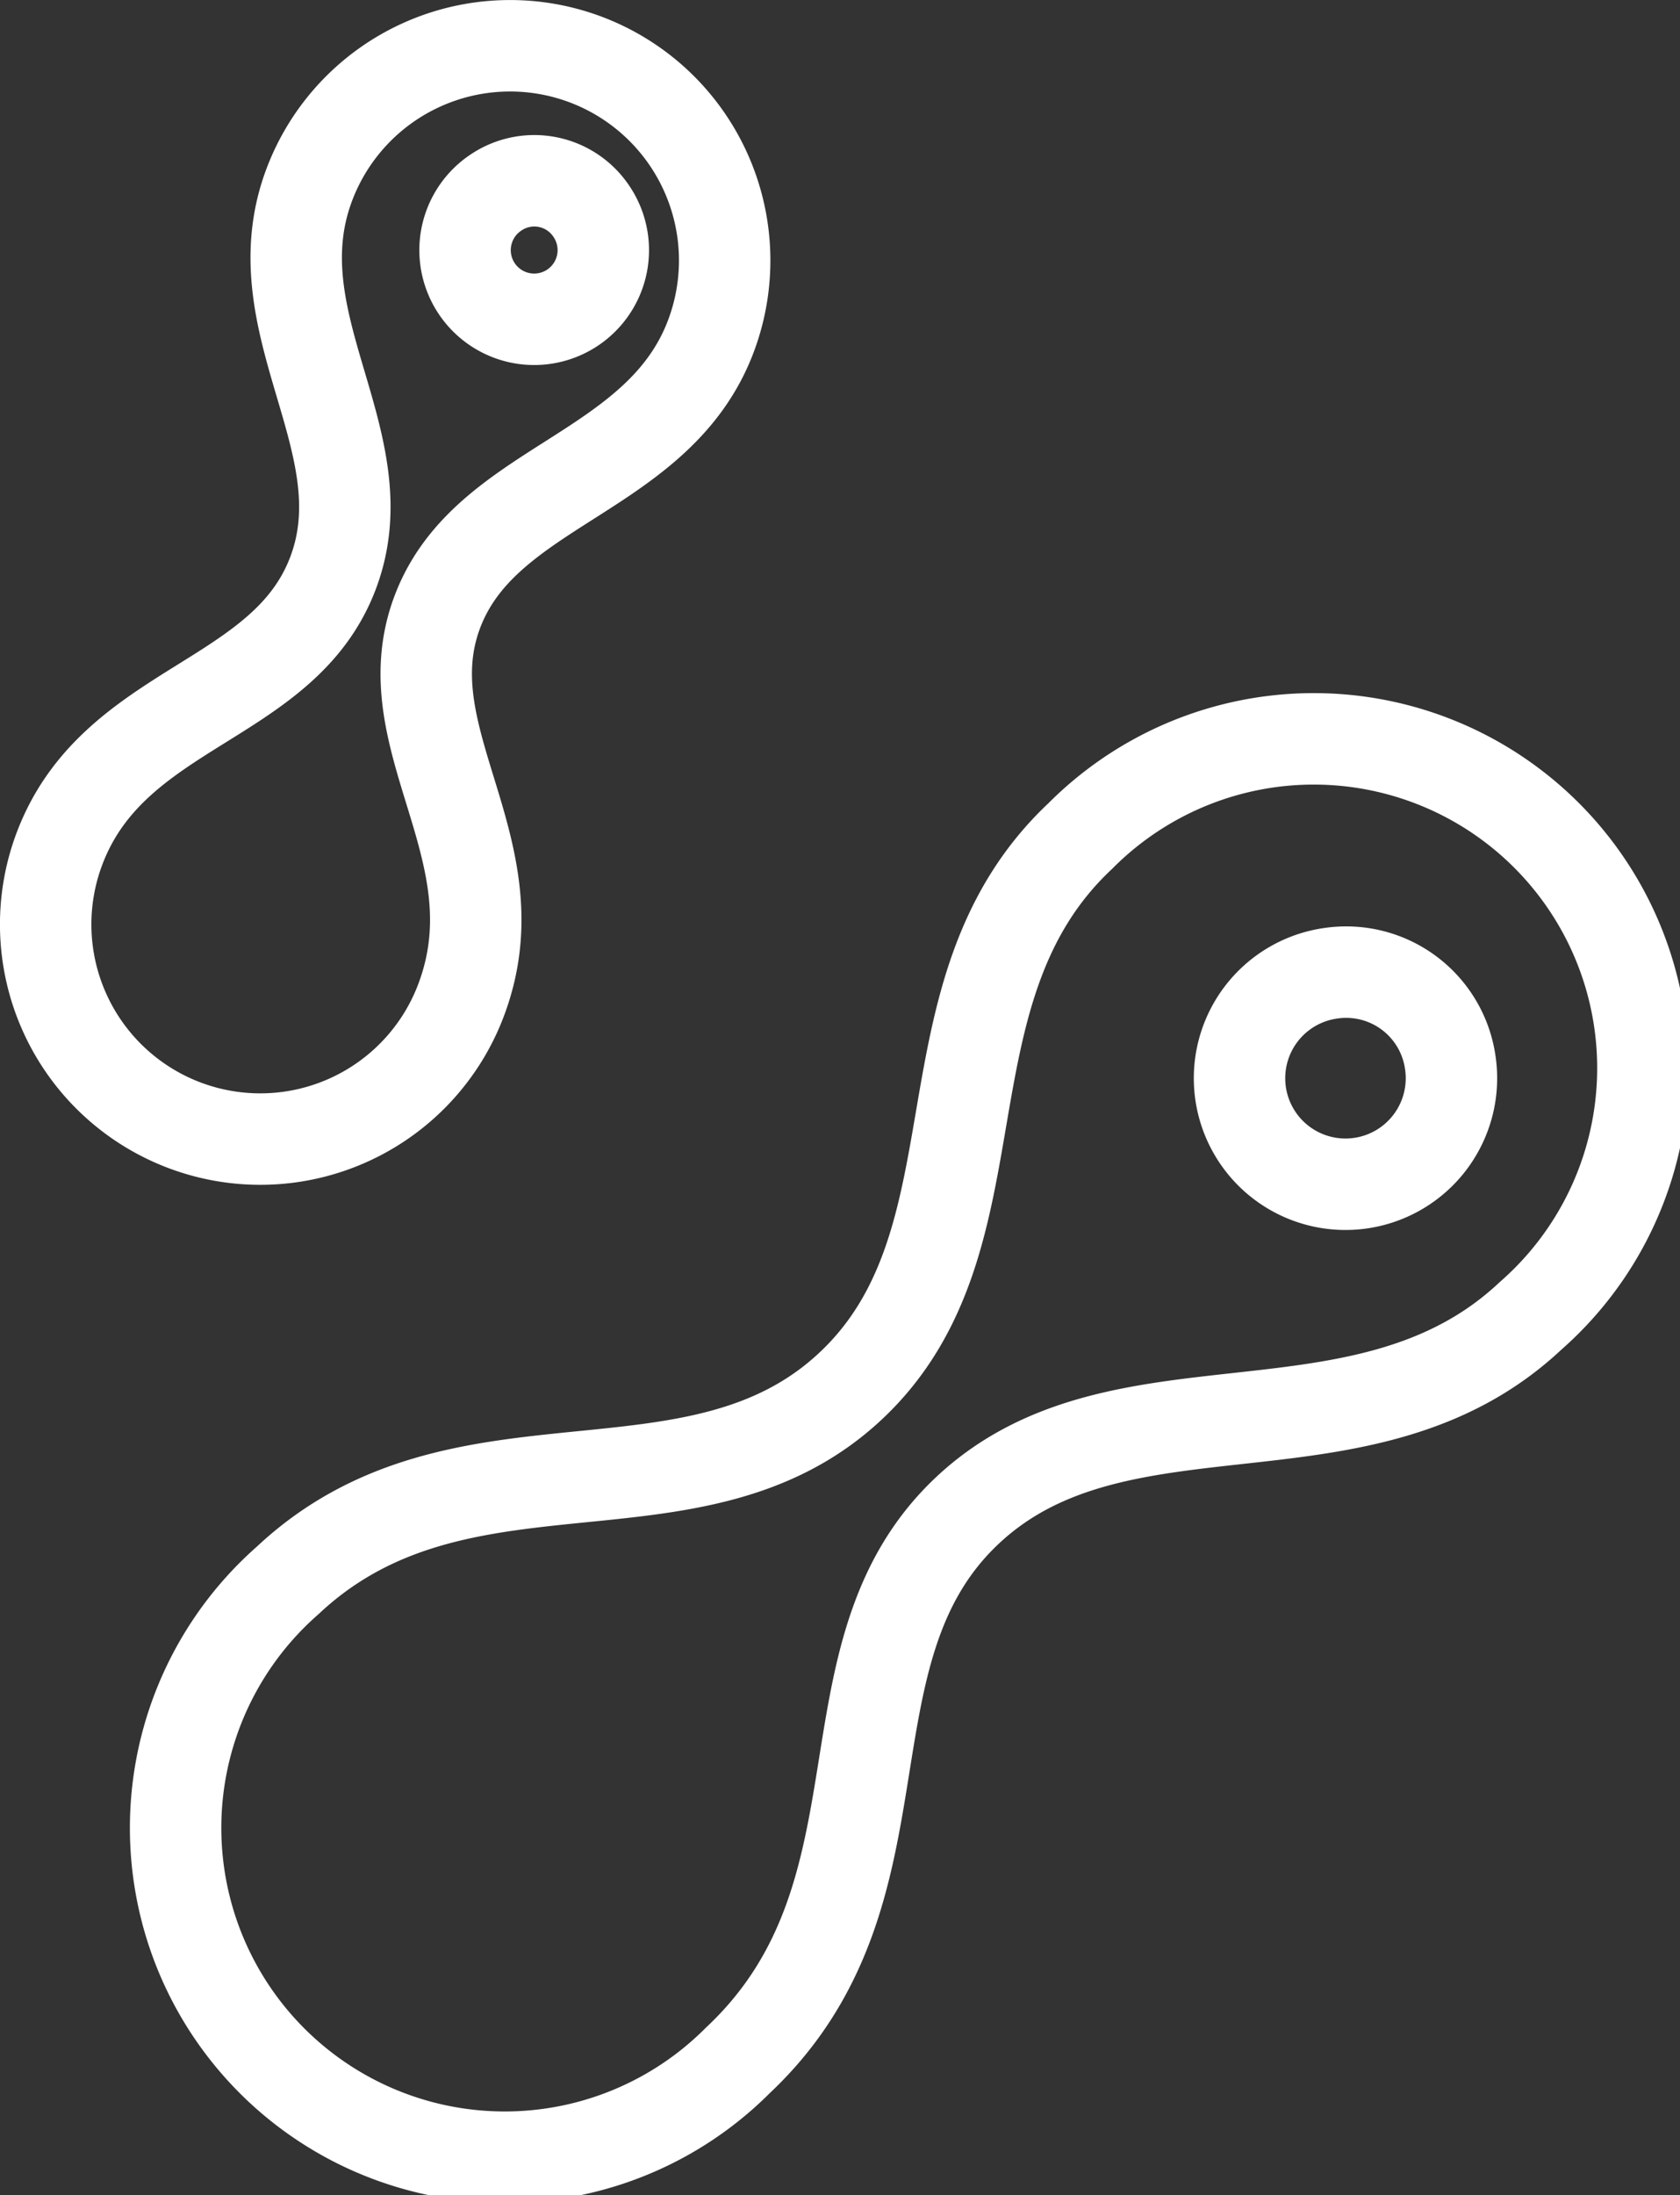 <?xml version="1.0" encoding="UTF-8"?>
<svg xmlns="http://www.w3.org/2000/svg" xmlns:xlink="http://www.w3.org/1999/xlink" id="Group_1546" data-name="Group 1546" width="36.751" height="48" viewBox="0 0 36.751 48">
  <rect x="0" y="0" width="36.751" height="48" fill="#333333" stroke="none"/>
  <defs>
    <clipPath id="clip-path">
      <rect id="Rectangle_723" data-name="Rectangle 723" width="36.751" height="48" fill="none"></rect>
    </clipPath>
  </defs>
  <g id="Group_1545" data-name="Group 1545" clip-path="url(#clip-path)">
    <path id="Path_3709" data-name="Path 3709" d="M31.726,23.236a2.318,2.318,0,1,1-2.594-1.957A2.3,2.3,0,0,1,31.726,23.236Z" fill="none" stroke="#fff" stroke-linecap="round" stroke-linejoin="round" stroke-width="2"></path>
    <path id="Path_3710" data-name="Path 3710" d="M21.164,33.027c3.345-3.14,8.683-.841,12.316-4.252a7.2,7.2,0,1,0-9.85-10.492c-3.633,3.41-1.6,8.817-5.02,12.023s-8.542.709-12.317,4.252A7.2,7.2,0,1,0,16.144,45.05C20.059,41.375,17.819,36.167,21.164,33.027Z" fill="none" stroke="#fff" stroke-linecap="round" stroke-linejoin="round" stroke-width="2"></path>
    <path id="Path_3711" data-name="Path 3711" d="M12.93,4.611a1.512,1.512,0,1,1-2.082-.4A1.5,1.5,0,0,1,12.93,4.611Z" fill="none" stroke="#fff" stroke-linecap="round" stroke-linejoin="round" stroke-width="2"></path>
    <path id="Path_3712" data-name="Path 3712" d="M9.566,13.383c1.054-2.8,4.841-2.992,5.986-6.035A4.694,4.694,0,0,0,6.765,4.042c-1.145,3.043,1.6,5.623.522,8.484S2.491,15.4,1.3,18.56a4.694,4.694,0,1,0,8.787,3.307C11.322,18.588,8.512,16.184,9.566,13.383Z" fill="none" stroke="#fff" stroke-linecap="round" stroke-linejoin="round" stroke-width="2"></path>
  </g>
</svg>

